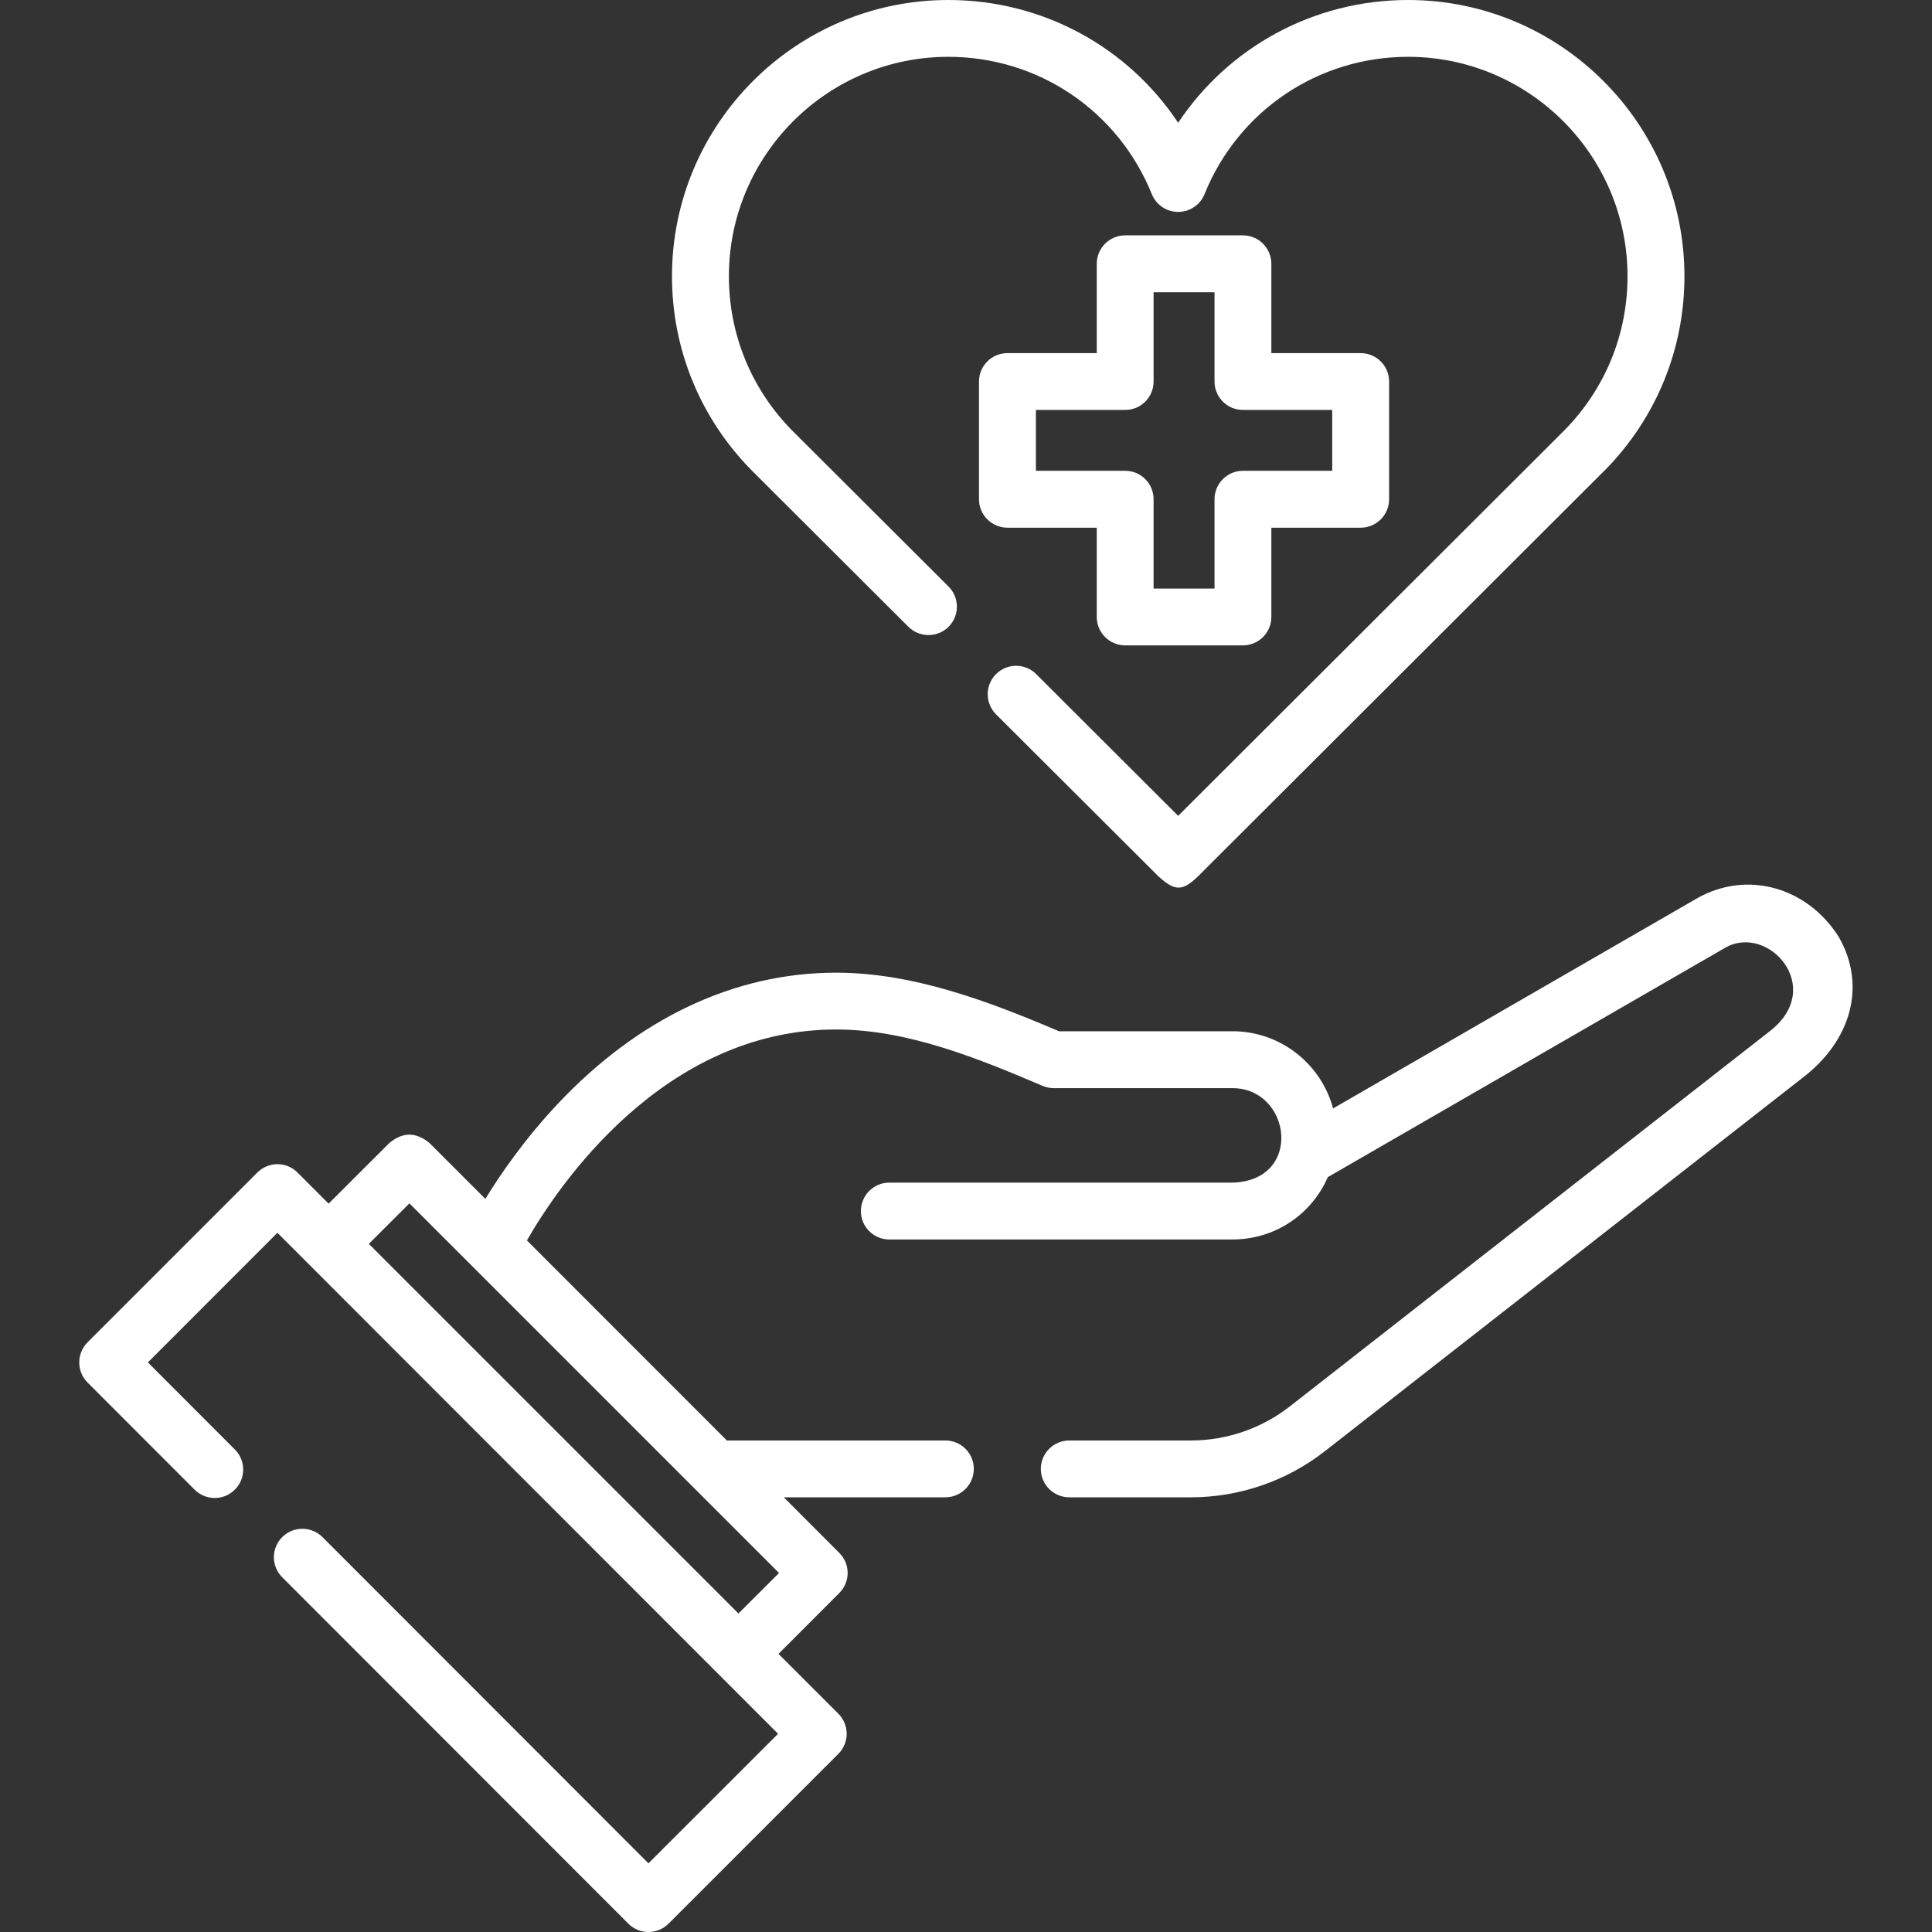 <svg width="22" height="22" viewBox="0 0 22 22" fill="none" xmlns="http://www.w3.org/2000/svg">
<rect x="0" y="0" width="22" height="22" fill="#333333" stroke="none"/>
<g clip-path="url(#clip0_369_345)">
<path d="M8.561 5.358L10.344 7.137C10.47 7.263 10.675 7.263 10.802 7.137C10.928 7.01 10.928 6.805 10.801 6.679L9.018 4.9C8.555 4.429 8.3 3.806 8.3 3.146C8.3 1.768 9.421 0.647 10.799 0.647C11.823 0.647 12.732 1.261 13.116 2.211C13.165 2.333 13.284 2.413 13.416 2.413H13.416C13.548 2.413 13.667 2.333 13.716 2.211C14.1 1.261 15.01 0.647 16.034 0.647C17.412 0.647 18.533 1.768 18.533 3.146C18.533 3.806 18.278 4.429 17.814 4.9L13.416 9.29L11.799 7.676C11.673 7.55 11.468 7.55 11.342 7.676C11.215 7.803 11.216 8.008 11.342 8.134L13.188 9.976C13.379 10.151 13.465 10.151 13.645 9.976L18.272 5.357C18.273 5.357 18.275 5.355 18.276 5.354C18.859 4.761 19.181 3.977 19.181 3.146C19.181 1.411 17.769 0 16.034 0C14.963 0 13.992 0.533 13.416 1.398C12.841 0.533 11.87 0 10.799 0C9.064 0 7.652 1.411 7.652 3.146C7.652 3.977 7.974 4.761 8.557 5.354C8.558 5.355 8.56 5.357 8.561 5.358Z" fill="white"/>
<path d="M14.153 2.68H12.813C12.634 2.68 12.489 2.825 12.489 3.004V4.021H11.472C11.293 4.021 11.148 4.166 11.148 4.344V5.685C11.148 5.864 11.293 6.009 11.472 6.009H12.489V7.026C12.489 7.204 12.634 7.349 12.813 7.349H14.153C14.332 7.349 14.477 7.204 14.477 7.026V6.009H15.494C15.673 6.009 15.818 5.864 15.818 5.685V4.344C15.818 4.166 15.673 4.021 15.494 4.021H14.477V3.004C14.477 2.825 14.332 2.68 14.153 2.68ZM15.17 4.668V5.361H14.153C13.975 5.361 13.83 5.506 13.83 5.685V6.702H13.136V5.685C13.136 5.506 12.992 5.361 12.813 5.361H11.796V4.668H12.813C12.992 4.668 13.136 4.523 13.136 4.345V3.328H13.83V4.345C13.83 4.523 13.975 4.668 14.153 4.668H15.17Z" fill="white"/>
<path d="M20.937 10.667C20.576 10.097 19.885 9.906 19.318 10.233L15.18 12.622C15.045 12.117 14.583 11.743 14.035 11.743H12.059C11.262 11.403 10.398 11.076 9.521 11.076C8.368 11.076 7.272 11.592 6.351 12.57C5.974 12.971 5.699 13.37 5.527 13.652L4.891 13.016C4.738 12.889 4.585 12.889 4.433 13.016L3.742 13.706L3.388 13.352C3.262 13.225 3.057 13.225 2.93 13.352L0.997 15.285C0.871 15.412 0.871 15.617 0.997 15.743L2.216 16.963C2.343 17.089 2.548 17.09 2.674 16.963C2.801 16.837 2.801 16.632 2.674 16.505L1.684 15.514L3.159 14.038L8.86 19.743L7.384 21.218L3.672 17.503C3.545 17.377 3.34 17.377 3.214 17.503C3.087 17.63 3.087 17.834 3.214 17.961L7.155 21.905C7.216 21.966 7.298 22 7.384 22H7.384C7.47 22 7.552 21.966 7.613 21.905L9.546 19.972C9.673 19.846 9.673 19.641 9.546 19.514L8.865 18.833L9.557 18.14C9.684 18.014 9.684 17.809 9.557 17.683L8.925 17.05H10.765C10.944 17.05 11.089 16.905 11.089 16.726C11.089 16.548 10.944 16.403 10.765 16.403H8.277L6 14.125C6.348 13.518 7.545 11.723 9.521 11.723C10.336 11.723 11.141 12.053 11.882 12.369C11.92 12.383 11.959 12.391 11.999 12.391H14.035C14.702 12.391 14.847 13.442 14.035 13.467H10.126C9.948 13.467 9.803 13.612 9.803 13.791C9.803 13.969 9.948 14.114 10.126 14.114H14.035C14.513 14.114 14.933 13.834 15.12 13.404L19.642 10.794C20.134 10.507 20.803 11.252 20.142 11.751L14.686 16.016C14.367 16.265 13.969 16.403 13.563 16.403H12.176C11.997 16.403 11.852 16.548 11.852 16.727C11.852 16.905 11.997 17.05 12.176 17.05H13.563C14.113 17.05 14.653 16.864 15.085 16.526L20.525 12.274C21.083 11.849 21.256 11.219 20.937 10.667ZM8.409 18.373L4.2 14.164L4.662 13.703L8.871 17.912L8.409 18.373Z" fill="white"/>
</g>
<defs>
<clipPath id="clip0_369_345">
<rect width="22" height="22" fill="white"/>
</clipPath>
</defs>
</svg>
